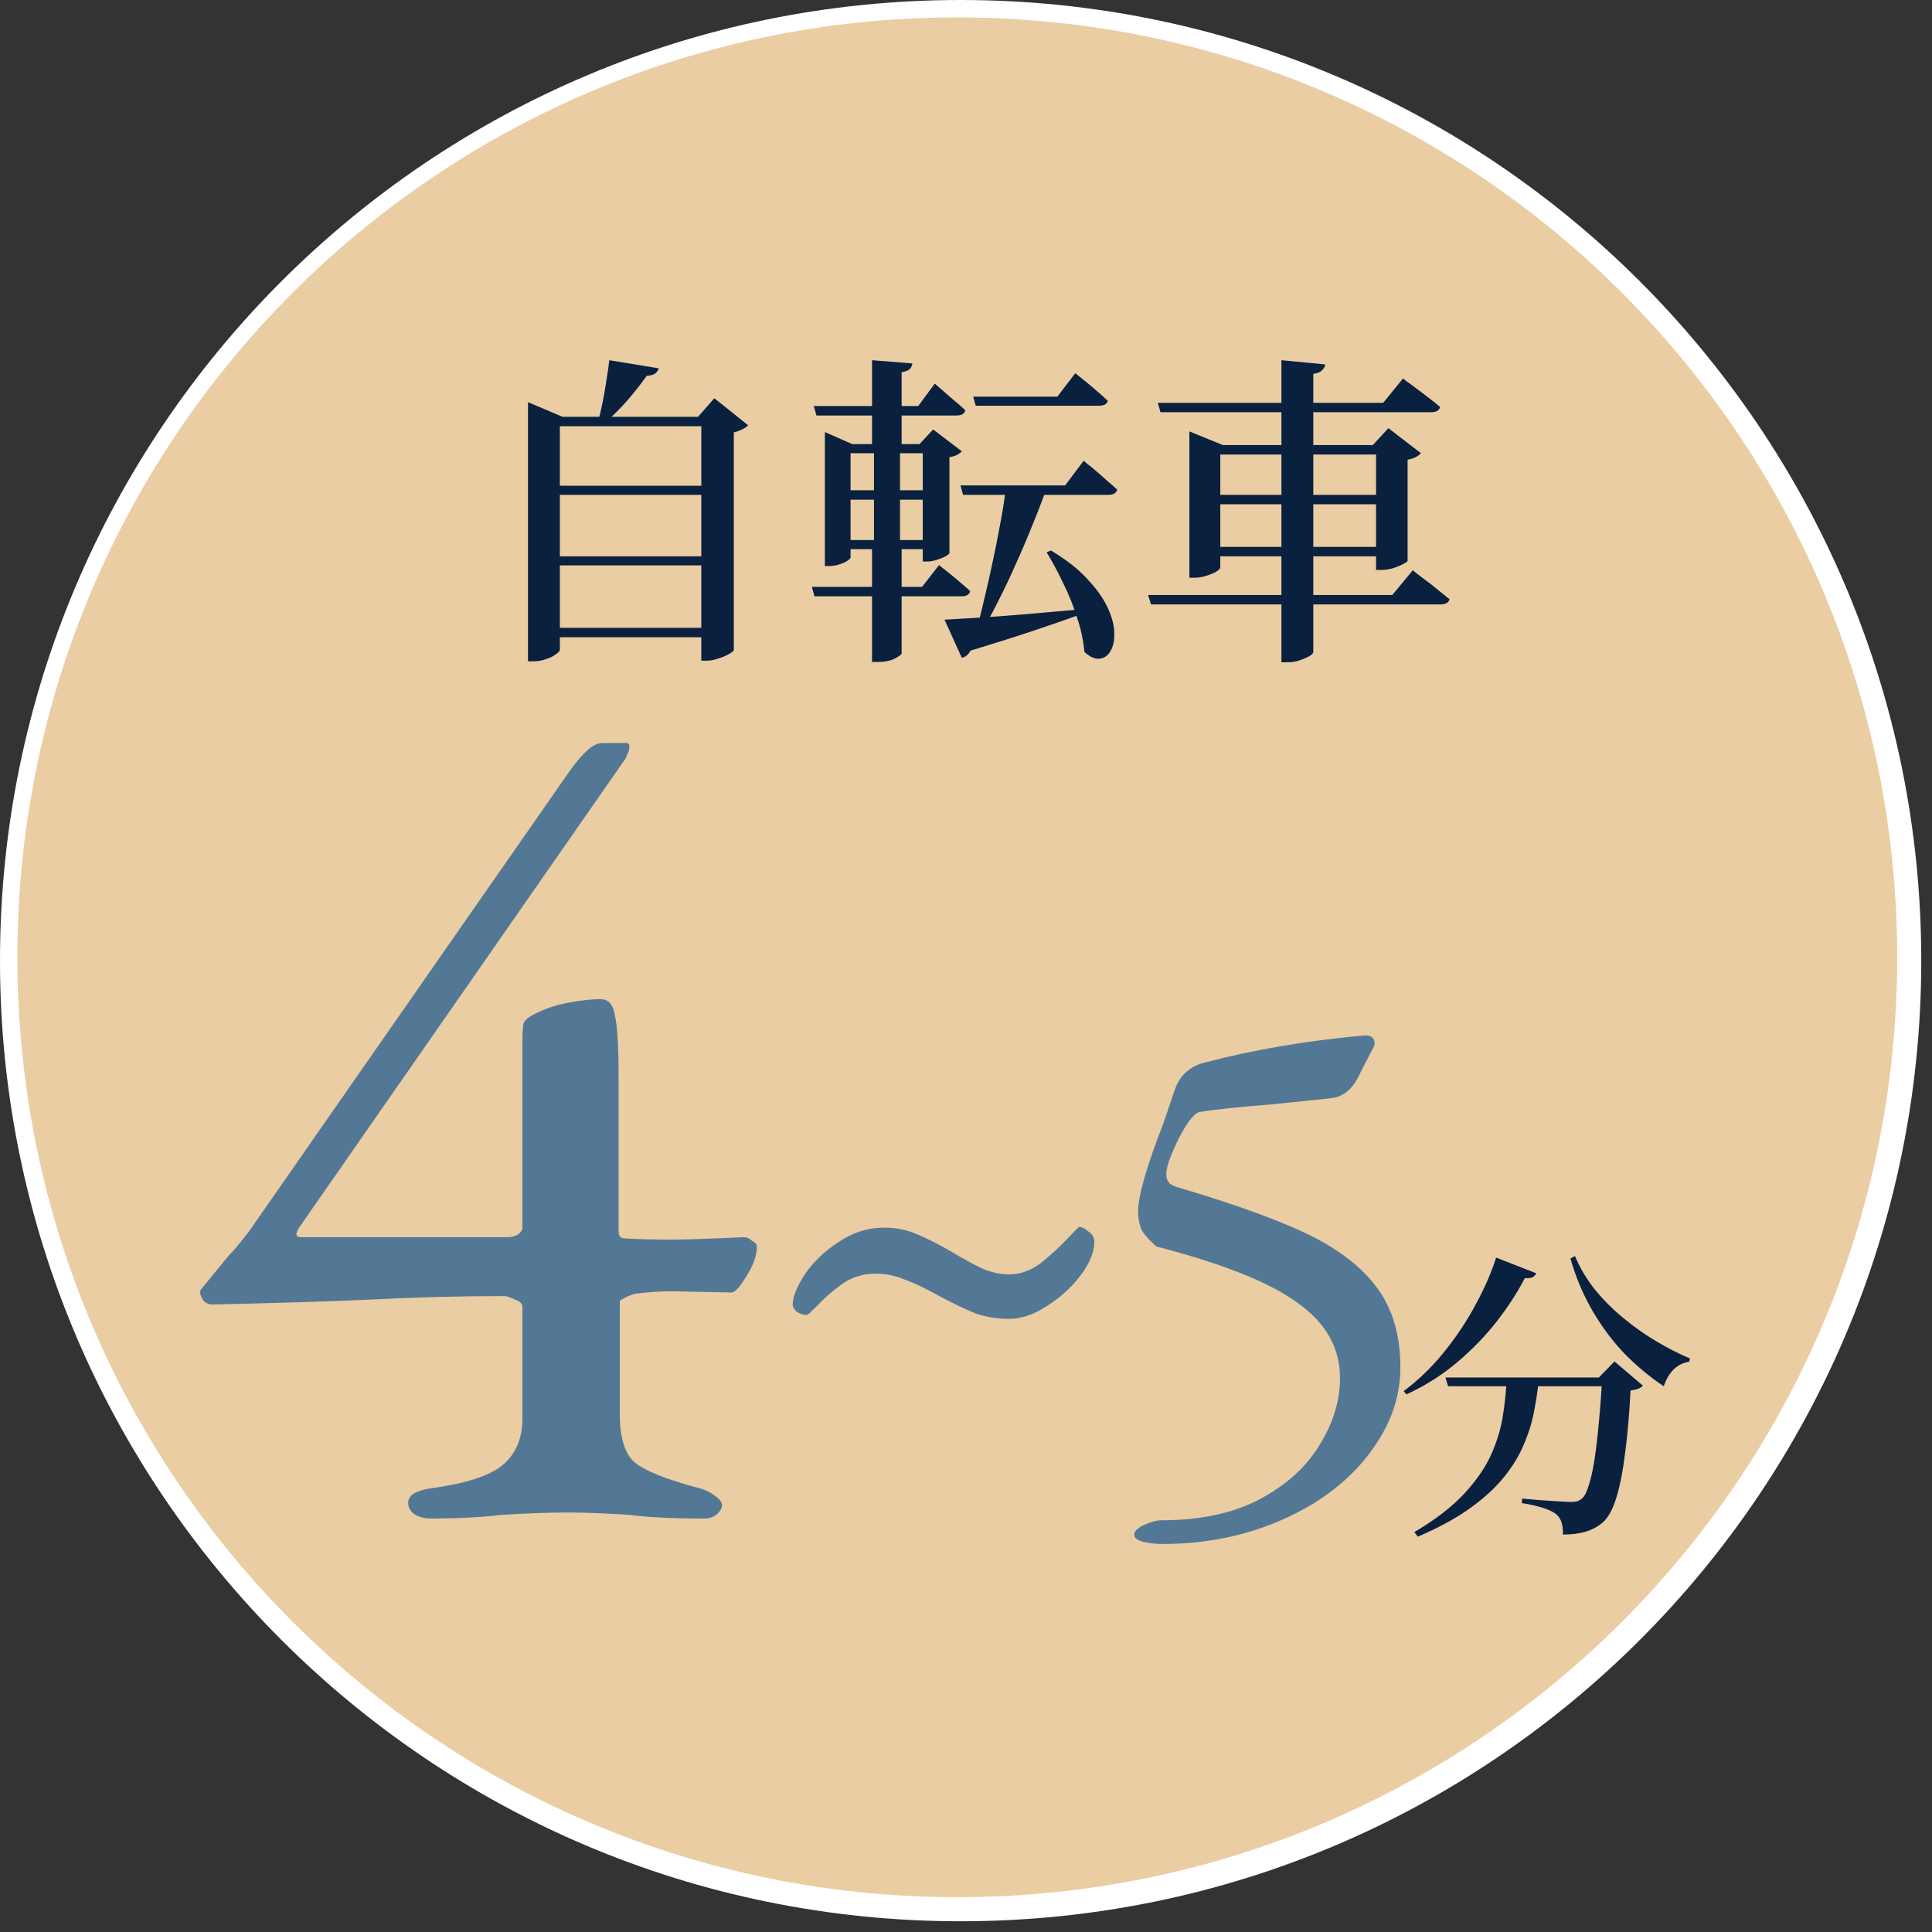 <svg width="111" height="111" viewBox="0 0 111 111" fill="none" xmlns="http://www.w3.org/2000/svg">
<rect x="0" y="0" width="111" height="111" fill="#333333" stroke="none"/>
<path d="M110.383 55.191C110.383 85.673 85.673 110.383 55.191 110.383C24.71 110.383 0 85.673 0 55.191C0 24.71 24.71 0 55.191 0C85.673 0 110.383 24.71 110.383 55.191Z" fill="white"/>
<path d="M109 55C109 84.823 84.823 109 55 109C25.177 109 1 84.823 1 55C1 25.177 25.177 1 55 1C84.823 1 109 25.177 109 55Z" fill="#EACDA3"/>
<path d="M83.043 79.142H92.777V79.645H83.199L83.043 79.142ZM92.049 79.142H91.858L92.76 78.222L94.391 79.61C94.333 79.68 94.246 79.737 94.131 79.784C94.015 79.83 93.865 79.865 93.68 79.888C93.61 81.241 93.506 82.439 93.367 83.48C93.24 84.521 93.072 85.377 92.864 86.048C92.656 86.719 92.401 87.187 92.1 87.454C91.823 87.696 91.499 87.876 91.129 87.991C90.759 88.107 90.313 88.165 89.793 88.165C89.804 87.91 89.781 87.685 89.723 87.488C89.665 87.291 89.561 87.13 89.411 87.002C89.249 86.864 88.983 86.736 88.613 86.621C88.243 86.505 87.849 86.418 87.433 86.36L87.45 86.1C87.751 86.123 88.086 86.152 88.457 86.187C88.838 86.21 89.191 86.233 89.515 86.256C89.85 86.279 90.088 86.291 90.227 86.291C90.388 86.291 90.516 86.279 90.608 86.256C90.712 86.221 90.811 86.164 90.903 86.083C91.042 85.967 91.169 85.712 91.285 85.319C91.412 84.926 91.522 84.428 91.615 83.827C91.707 83.214 91.788 82.514 91.858 81.727C91.939 80.929 92.002 80.067 92.049 79.142ZM86.565 79.142H88.422C88.364 79.766 88.271 80.403 88.144 81.05C88.028 81.687 87.832 82.329 87.554 82.977C87.288 83.624 86.901 84.261 86.392 84.885C85.894 85.498 85.24 86.094 84.431 86.673C83.633 87.24 82.644 87.777 81.463 88.286L81.255 88.026C82.47 87.309 83.43 86.569 84.136 85.805C84.841 85.041 85.362 84.278 85.698 83.514C86.033 82.751 86.253 81.999 86.357 81.259C86.473 80.518 86.542 79.813 86.565 79.142ZM85.958 72.253L88.266 73.155C88.219 73.248 88.15 73.323 88.057 73.381C87.976 73.427 87.826 73.444 87.606 73.433C87.201 74.219 86.675 75.035 86.027 75.879C85.379 76.712 84.622 77.499 83.754 78.239C82.886 78.98 81.903 79.604 80.804 80.113L80.648 79.922C81.516 79.275 82.296 78.517 82.99 77.649C83.696 76.77 84.298 75.862 84.795 74.925C85.304 73.988 85.692 73.097 85.958 72.253ZM90.487 72.166C90.776 72.849 91.158 73.491 91.632 74.092C92.118 74.682 92.662 75.226 93.263 75.723C93.865 76.221 94.495 76.666 95.154 77.059C95.814 77.453 96.462 77.782 97.098 78.049L97.046 78.239C96.71 78.286 96.415 78.43 96.161 78.673C95.918 78.916 95.727 79.24 95.588 79.645C94.79 79.113 94.038 78.488 93.332 77.771C92.638 77.042 92.025 76.221 91.493 75.307C90.961 74.393 90.539 73.392 90.227 72.305L90.487 72.166Z" fill="#09203F"/>
<path d="M65.962 34.184H79.993L81.17 32.764C81.17 32.764 81.238 32.82 81.375 32.932C81.512 33.032 81.693 33.169 81.917 33.343C82.141 33.505 82.372 33.686 82.608 33.885C82.845 34.072 83.069 34.252 83.281 34.427C83.231 34.626 83.057 34.726 82.758 34.726H66.13L65.962 34.184ZM66.523 23.143H79.47L80.609 21.741C80.609 21.741 80.678 21.798 80.815 21.91C80.964 22.009 81.151 22.146 81.375 22.321C81.599 22.483 81.83 22.657 82.067 22.844C82.316 23.031 82.54 23.211 82.739 23.386C82.689 23.585 82.515 23.684 82.216 23.684H66.672L66.523 23.143ZM73.622 20.695L76.144 20.938C76.119 21.063 76.057 21.175 75.957 21.274C75.87 21.374 75.702 21.443 75.453 21.48V37.472C75.453 37.534 75.378 37.609 75.229 37.696C75.079 37.783 74.892 37.864 74.668 37.939C74.444 38.014 74.22 38.051 73.996 38.051H73.622V20.695ZM68.335 25.571V24.787L70.259 25.571H79.825V26.113H70.11V32.596C70.11 32.658 70.035 32.739 69.886 32.839C69.736 32.926 69.543 33.007 69.306 33.082C69.082 33.157 68.846 33.194 68.597 33.194H68.335V25.571ZM79.059 25.571H78.872L79.769 24.6L81.637 26.038C81.575 26.113 81.475 26.188 81.338 26.263C81.213 26.325 81.058 26.375 80.871 26.412V32.222C80.871 32.26 80.784 32.322 80.609 32.409C80.447 32.496 80.248 32.577 80.011 32.652C79.787 32.714 79.569 32.745 79.358 32.745H79.059V25.571ZM69.4 31.419H79.656V31.961H69.4V31.419ZM69.4 28.43H79.656V28.972H69.4V28.43Z" fill="#09203F"/>
<path d="M55.911 22.788H60.75L61.778 21.443C61.778 21.443 61.84 21.492 61.964 21.592C62.089 21.692 62.251 21.823 62.45 21.984C62.649 22.146 62.855 22.321 63.067 22.508C63.278 22.682 63.471 22.856 63.646 23.031C63.596 23.217 63.428 23.311 63.141 23.311H56.061L55.911 22.788ZM55.183 27.888H61.198L62.263 26.468C62.263 26.468 62.325 26.524 62.45 26.636C62.587 26.736 62.755 26.873 62.955 27.047C63.154 27.209 63.359 27.39 63.571 27.589C63.795 27.776 64.001 27.956 64.188 28.131C64.138 28.33 63.963 28.43 63.664 28.43H55.332L55.183 27.888ZM54.267 35.604C54.728 35.579 55.363 35.542 56.173 35.492C56.995 35.442 57.916 35.373 58.938 35.286C59.971 35.199 61.036 35.106 62.133 35.006L62.151 35.268C61.454 35.529 60.582 35.834 59.536 36.183C58.502 36.532 57.244 36.93 55.762 37.379C55.637 37.615 55.469 37.752 55.257 37.79L54.267 35.604ZM60.376 31.625C61.273 32.16 61.983 32.721 62.506 33.306C63.042 33.879 63.428 34.433 63.664 34.969C63.901 35.492 64.019 35.965 64.019 36.389C64.032 36.812 63.957 37.154 63.795 37.416C63.646 37.678 63.434 37.821 63.16 37.846C62.898 37.871 62.612 37.74 62.301 37.453C62.251 36.831 62.114 36.183 61.89 35.51C61.678 34.825 61.41 34.159 61.086 33.511C60.775 32.851 60.457 32.26 60.133 31.737L60.376 31.625ZM46.757 23.329H52.754L53.707 22.04C53.707 22.04 53.806 22.128 54.006 22.302C54.205 22.476 54.442 22.682 54.716 22.919C54.99 23.143 55.239 23.361 55.463 23.572C55.413 23.772 55.245 23.871 54.958 23.871H46.906L46.757 23.329ZM48.065 28.168H53.781V28.71H48.065V28.168ZM48.065 31.027H53.781V31.55H48.065V31.027ZM46.645 33.717H52.978L53.95 32.465C53.95 32.465 54.012 32.515 54.136 32.615C54.261 32.714 54.417 32.839 54.603 32.988C54.79 33.138 54.983 33.3 55.183 33.474C55.394 33.648 55.581 33.81 55.743 33.96C55.693 34.159 55.531 34.259 55.257 34.259H46.794L46.645 33.717ZM50.213 25.683H51.708V31.157L51.521 31.176L51.801 31.195V37.547C51.801 37.597 51.677 37.69 51.428 37.827C51.178 37.964 50.836 38.033 50.4 38.033H50.101V31.195L50.419 31.176L50.213 31.157V25.683ZM50.101 20.695L52.418 20.882C52.405 21.007 52.355 21.113 52.268 21.2C52.181 21.287 52.025 21.349 51.801 21.387V25.683H50.101V20.695ZM47.392 25.515V24.824L48.961 25.515H53.781V26.038H48.868V32.035C48.868 32.073 48.806 32.135 48.681 32.222C48.569 32.297 48.413 32.366 48.214 32.428C48.027 32.49 47.828 32.521 47.616 32.521H47.392V25.515ZM53.016 25.515H52.829L53.613 24.675L55.257 25.926C55.208 25.989 55.12 26.057 54.996 26.132C54.871 26.194 54.722 26.238 54.547 26.263V31.774C54.547 31.811 54.473 31.874 54.323 31.961C54.186 32.035 54.018 32.104 53.819 32.166C53.632 32.229 53.445 32.26 53.258 32.26H53.016V25.515ZM57.779 28.15H60.096C59.859 28.81 59.592 29.501 59.293 30.223C59.006 30.946 58.701 31.662 58.377 32.372C58.066 33.082 57.748 33.754 57.425 34.389C57.113 35.025 56.814 35.579 56.528 36.052H56.135C56.272 35.579 56.416 35.012 56.565 34.352C56.727 33.692 56.883 33.001 57.032 32.278C57.194 31.544 57.337 30.821 57.462 30.111C57.599 29.401 57.705 28.747 57.779 28.15Z" fill="#09203F"/>
<path d="M30.335 23.946V23.105L32.315 23.946H41.339V24.488H32.166V37.323C32.166 37.397 32.091 37.484 31.942 37.584C31.805 37.696 31.618 37.79 31.381 37.864C31.157 37.952 30.908 37.995 30.634 37.995H30.335V23.946ZM40.293 23.946H40.106L41.04 22.881L42.983 24.432C42.921 24.506 42.815 24.581 42.665 24.656C42.528 24.731 42.36 24.793 42.161 24.843V37.341C42.161 37.391 42.074 37.466 41.899 37.566C41.737 37.665 41.532 37.752 41.283 37.827C41.046 37.914 40.816 37.958 40.592 37.958H40.293V23.946ZM31.176 27.907H41.227V28.43H31.176V27.907ZM31.176 31.961H41.227V32.484H31.176V31.961ZM31.176 36.071H41.227V36.613H31.176V36.071ZM35.006 20.695L37.845 21.162C37.82 21.274 37.752 21.374 37.64 21.461C37.528 21.536 37.366 21.58 37.154 21.592C36.868 22.003 36.506 22.464 36.071 22.975C35.635 23.473 35.186 23.921 34.725 24.32H34.333C34.433 23.971 34.526 23.585 34.613 23.161C34.7 22.738 34.775 22.308 34.837 21.872C34.912 21.436 34.968 21.044 35.006 20.695Z" fill="#09203F"/>
<path d="M66.794 88.707C66.384 88.707 66.003 88.663 65.652 88.575C65.33 88.487 65.169 88.355 65.169 88.18C65.169 87.975 65.359 87.784 65.74 87.608C66.121 87.433 66.457 87.345 66.75 87.345C68.947 87.345 70.807 86.949 72.33 86.159C73.882 85.338 75.039 84.299 75.8 83.039C76.591 81.78 76.987 80.491 76.987 79.173C76.987 77.445 76.181 76.01 74.57 74.868C72.989 73.696 70.279 72.613 66.443 71.617C66.062 71.295 65.784 70.987 65.608 70.694C65.462 70.372 65.388 70.006 65.388 69.596C65.388 68.717 65.871 67.033 66.838 64.543L67.497 62.611C67.79 61.761 68.39 61.234 69.298 61.029C72.081 60.297 75.112 59.784 78.392 59.491H78.48C78.685 59.491 78.832 59.564 78.92 59.711C79.007 59.857 78.993 60.033 78.876 60.238L78.129 61.688C77.748 62.537 77.206 63.006 76.503 63.094L73.121 63.445C71.217 63.592 69.826 63.738 68.947 63.885C68.654 63.914 68.258 64.397 67.761 65.334C67.292 66.272 67.043 66.945 67.014 67.355V67.531C67.014 67.853 67.204 68.073 67.585 68.19C71.158 69.244 73.823 70.225 75.581 71.133C77.25 72.012 78.48 73.037 79.271 74.209C80.062 75.38 80.457 76.83 80.457 78.558C80.457 80.14 79.974 81.633 79.007 83.039C78.07 84.445 76.767 85.631 75.097 86.598C72.608 88.004 69.84 88.707 66.794 88.707Z" fill="#537895"/>
<path d="M57.977 75.774C57.312 75.774 56.677 75.673 56.071 75.471C55.493 75.24 54.771 74.893 53.904 74.431C53.182 74.027 52.547 73.724 51.998 73.522C51.45 73.291 50.887 73.175 50.309 73.175C49.587 73.175 48.937 73.377 48.36 73.782C47.811 74.186 47.349 74.59 46.973 74.995C46.598 75.37 46.396 75.558 46.367 75.558C46.194 75.558 46.006 75.5 45.804 75.384C45.63 75.24 45.544 75.096 45.544 74.951C45.544 74.518 45.775 73.94 46.237 73.218C46.728 72.496 47.378 71.876 48.186 71.356C48.995 70.807 49.861 70.533 50.785 70.533C51.45 70.533 52.056 70.648 52.605 70.879C53.183 71.11 53.847 71.442 54.598 71.876C55.32 72.309 55.926 72.641 56.417 72.872C56.937 73.103 57.457 73.218 57.977 73.218C58.612 73.218 59.218 73.002 59.796 72.569C60.374 72.106 60.879 71.644 61.312 71.182C61.745 70.72 61.977 70.489 62.005 70.489C62.15 70.489 62.323 70.576 62.525 70.749C62.756 70.894 62.872 71.096 62.872 71.356C62.872 71.933 62.612 72.569 62.092 73.262C61.572 73.955 60.922 74.547 60.143 75.038C59.392 75.529 58.67 75.774 57.977 75.774Z" fill="#537895"/>
<path d="M24.695 87.244C24.419 87.244 24.142 87.175 23.866 87.037C23.59 86.853 23.452 86.623 23.452 86.346C23.452 86.116 23.567 85.932 23.797 85.794C24.073 85.656 24.373 85.564 24.695 85.517C26.721 85.241 28.103 84.804 28.84 84.205C29.622 83.56 30.014 82.662 30.014 81.511V75.087C30.014 74.903 29.876 74.765 29.599 74.672C29.323 74.534 29.116 74.465 28.978 74.465C26.399 74.465 23.797 74.534 21.172 74.672C19.146 74.765 16.153 74.857 12.192 74.949C12.008 74.949 11.847 74.88 11.709 74.742C11.571 74.557 11.502 74.396 11.502 74.258C11.502 74.166 11.525 74.097 11.571 74.051L13.159 72.117C13.436 71.84 13.804 71.403 14.265 70.804L32.501 44.625C33.376 43.335 34.066 42.69 34.573 42.69H36.023C36.116 42.69 36.162 42.76 36.162 42.898C36.162 43.036 36.116 43.197 36.023 43.381C35.977 43.519 35.931 43.611 35.885 43.657L17.235 70.459C17.143 70.597 17.074 70.735 17.028 70.873C17.028 71.011 17.097 71.081 17.235 71.081H29.185C29.369 71.081 29.553 71.034 29.738 70.942C29.922 70.804 30.014 70.666 30.014 70.528V59.821C30.014 59.315 30.037 58.969 30.083 58.785C30.175 58.601 30.359 58.44 30.636 58.302C31.234 57.979 31.902 57.749 32.639 57.611C33.376 57.473 33.997 57.404 34.504 57.404C34.964 57.404 35.241 57.726 35.333 58.371C35.471 58.969 35.54 60.121 35.54 61.824V70.735C35.54 71.011 35.655 71.15 35.885 71.15C36.576 71.196 37.497 71.219 38.648 71.219C39.339 71.219 40.698 71.173 42.724 71.081C42.908 71.081 43.069 71.15 43.207 71.288C43.392 71.38 43.484 71.495 43.484 71.633C43.484 72.14 43.276 72.715 42.862 73.36C42.494 73.959 42.217 74.258 42.033 74.258L38.648 74.189C37.958 74.189 37.244 74.235 36.507 74.327C36.323 74.373 36.139 74.442 35.954 74.534C35.77 74.626 35.655 74.696 35.609 74.742V81.235C35.609 82.57 35.885 83.491 36.438 83.998C37.037 84.504 38.303 85.011 40.237 85.517C40.559 85.609 40.836 85.748 41.066 85.932C41.342 86.116 41.48 86.3 41.48 86.484C41.48 86.669 41.365 86.853 41.135 87.037C40.951 87.175 40.721 87.244 40.444 87.244C38.648 87.244 37.221 87.175 36.162 87.037C34.78 86.945 33.606 86.899 32.639 86.899C31.534 86.899 30.244 86.945 28.77 87.037C27.665 87.175 26.307 87.244 24.695 87.244Z" fill="#537895"/>
</svg>
